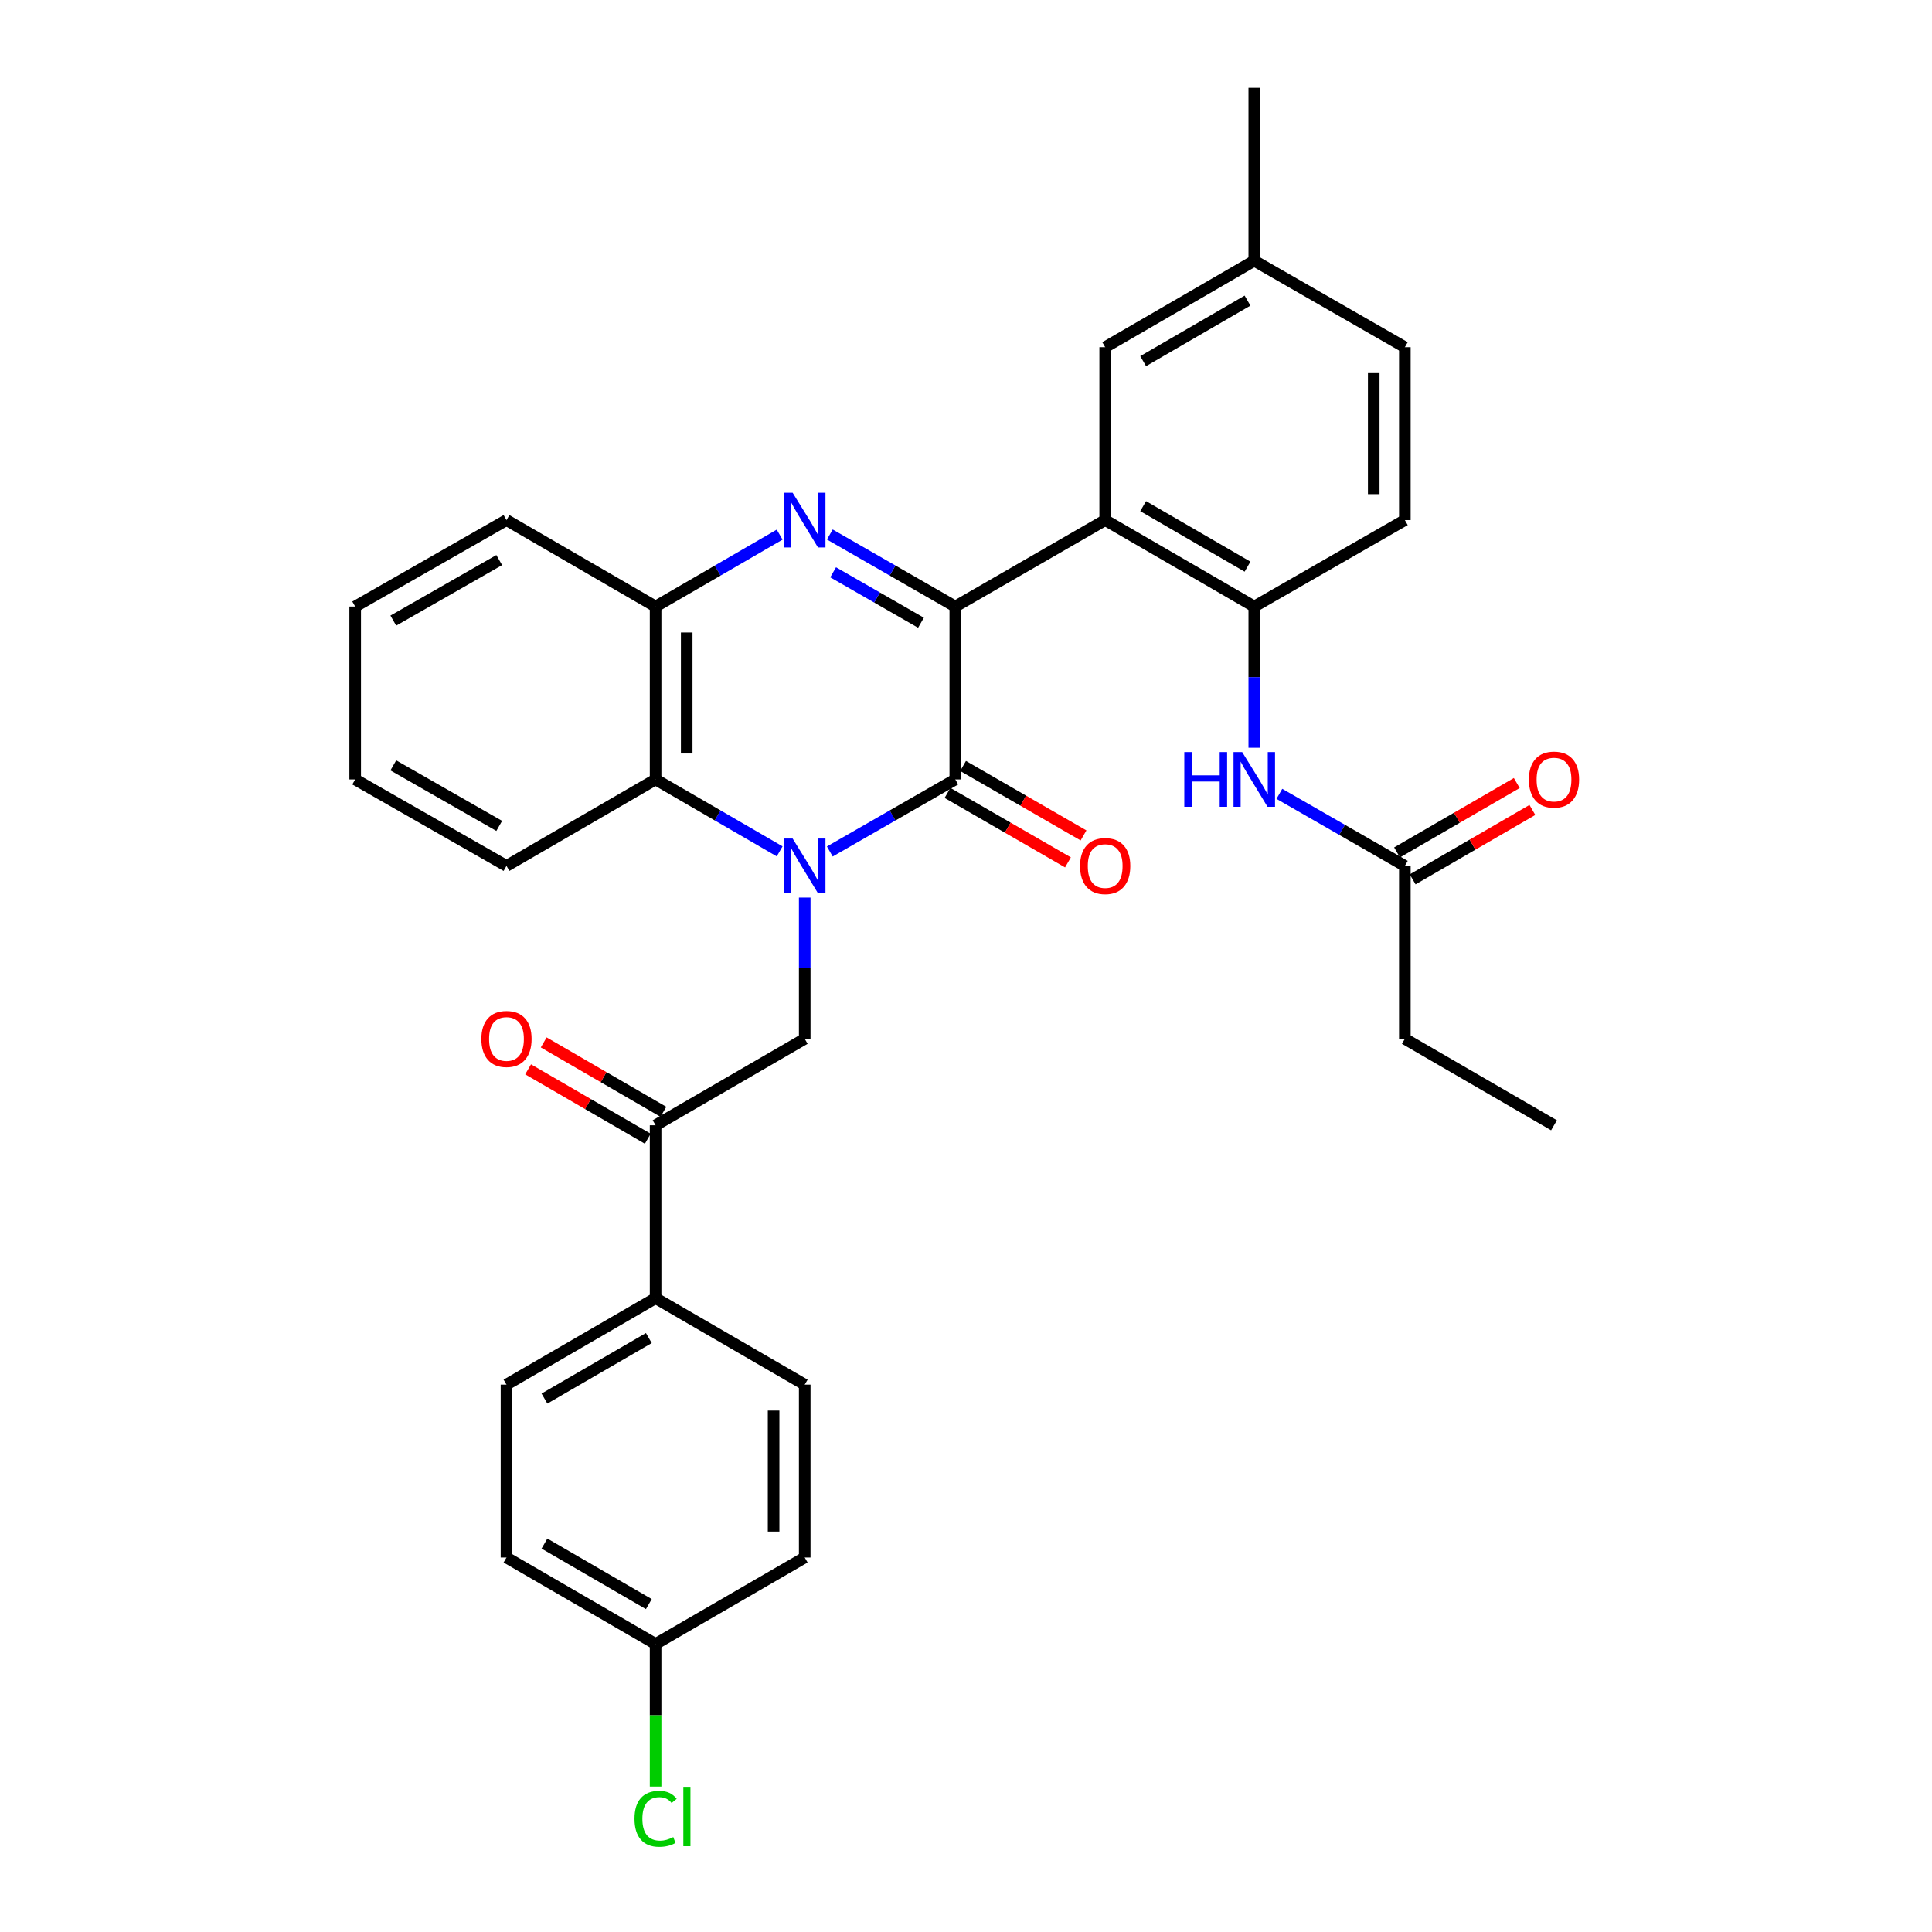 <?xml version='1.0' encoding='iso-8859-1'?>
<svg version='1.1' baseProfile='full'
              xmlns='http://www.w3.org/2000/svg'
                      xmlns:rdkit='http://www.rdkit.org/xml'
                      xmlns:xlink='http://www.w3.org/1999/xlink'
                  xml:space='preserve'
width='1000px' height='1000px' viewBox='0 0 1000 1000'>
<!-- END OF HEADER -->
<rect style='opacity:1.0;fill:#FFFFFF;stroke:none' width='1000' height='1000' x='0' y='0'> </rect>
<path class='bond-1' d='M 429.507,440.731 L 461.983,422.085' style='fill:none;fill-rule:evenodd;stroke:#0000FF;stroke-width:6px;stroke-linecap:butt;stroke-linejoin:miter;stroke-opacity:1' />
<path class='bond-1' d='M 461.983,422.085 L 494.459,403.438' style='fill:none;fill-rule:evenodd;stroke:#000000;stroke-width:6px;stroke-linecap:butt;stroke-linejoin:miter;stroke-opacity:1' />
<path class='bond-4' d='M 403.549,440.668 L 371.441,422.053' style='fill:none;fill-rule:evenodd;stroke:#0000FF;stroke-width:6px;stroke-linecap:butt;stroke-linejoin:miter;stroke-opacity:1' />
<path class='bond-4' d='M 371.441,422.053 L 339.333,403.438' style='fill:none;fill-rule:evenodd;stroke:#000000;stroke-width:6px;stroke-linecap:butt;stroke-linejoin:miter;stroke-opacity:1' />
<path class='bond-5' d='M 416.52,464.585 L 416.52,501.137' style='fill:none;fill-rule:evenodd;stroke:#0000FF;stroke-width:6px;stroke-linecap:butt;stroke-linejoin:miter;stroke-opacity:1' />
<path class='bond-5' d='M 416.52,501.137 L 416.52,537.688' style='fill:none;fill-rule:evenodd;stroke:#000000;stroke-width:6px;stroke-linecap:butt;stroke-linejoin:miter;stroke-opacity:1' />
<path class='bond-0' d='M 494.459,313.946 L 494.459,403.438' style='fill:none;fill-rule:evenodd;stroke:#000000;stroke-width:6px;stroke-linecap:butt;stroke-linejoin:miter;stroke-opacity:1' />
<path class='bond-3' d='M 494.459,313.946 L 572.04,269.196' style='fill:none;fill-rule:evenodd;stroke:#000000;stroke-width:6px;stroke-linecap:butt;stroke-linejoin:miter;stroke-opacity:1' />
<path class='bond-32' d='M 494.459,313.946 L 461.983,295.3' style='fill:none;fill-rule:evenodd;stroke:#000000;stroke-width:6px;stroke-linecap:butt;stroke-linejoin:miter;stroke-opacity:1' />
<path class='bond-32' d='M 461.983,295.3 L 429.507,276.653' style='fill:none;fill-rule:evenodd;stroke:#0000FF;stroke-width:6px;stroke-linecap:butt;stroke-linejoin:miter;stroke-opacity:1' />
<path class='bond-32' d='M 476.696,322.321 L 453.963,309.268' style='fill:none;fill-rule:evenodd;stroke:#000000;stroke-width:6px;stroke-linecap:butt;stroke-linejoin:miter;stroke-opacity:1' />
<path class='bond-32' d='M 453.963,309.268 L 431.23,296.215' style='fill:none;fill-rule:evenodd;stroke:#0000FF;stroke-width:6px;stroke-linecap:butt;stroke-linejoin:miter;stroke-opacity:1' />
<path class='bond-11' d='M 490.435,410.414 L 521.606,428.394' style='fill:none;fill-rule:evenodd;stroke:#000000;stroke-width:6px;stroke-linecap:butt;stroke-linejoin:miter;stroke-opacity:1' />
<path class='bond-11' d='M 521.606,428.394 L 552.777,446.374' style='fill:none;fill-rule:evenodd;stroke:#FF0000;stroke-width:6px;stroke-linecap:butt;stroke-linejoin:miter;stroke-opacity:1' />
<path class='bond-11' d='M 498.483,396.462 L 529.654,414.442' style='fill:none;fill-rule:evenodd;stroke:#000000;stroke-width:6px;stroke-linecap:butt;stroke-linejoin:miter;stroke-opacity:1' />
<path class='bond-11' d='M 529.654,414.442 L 560.825,432.422' style='fill:none;fill-rule:evenodd;stroke:#FF0000;stroke-width:6px;stroke-linecap:butt;stroke-linejoin:miter;stroke-opacity:1' />
<path class='bond-2' d='M 403.549,276.716 L 371.441,295.331' style='fill:none;fill-rule:evenodd;stroke:#0000FF;stroke-width:6px;stroke-linecap:butt;stroke-linejoin:miter;stroke-opacity:1' />
<path class='bond-2' d='M 371.441,295.331 L 339.333,313.946' style='fill:none;fill-rule:evenodd;stroke:#000000;stroke-width:6px;stroke-linecap:butt;stroke-linejoin:miter;stroke-opacity:1' />
<path class='bond-7' d='M 572.04,269.196 L 649.21,313.946' style='fill:none;fill-rule:evenodd;stroke:#000000;stroke-width:6px;stroke-linecap:butt;stroke-linejoin:miter;stroke-opacity:1' />
<path class='bond-7' d='M 591.696,261.975 L 645.715,293.3' style='fill:none;fill-rule:evenodd;stroke:#000000;stroke-width:6px;stroke-linecap:butt;stroke-linejoin:miter;stroke-opacity:1' />
<path class='bond-12' d='M 572.04,269.196 L 572.04,179.705' style='fill:none;fill-rule:evenodd;stroke:#000000;stroke-width:6px;stroke-linecap:butt;stroke-linejoin:miter;stroke-opacity:1' />
<path class='bond-6' d='M 339.333,403.438 L 339.333,313.946' style='fill:none;fill-rule:evenodd;stroke:#000000;stroke-width:6px;stroke-linecap:butt;stroke-linejoin:miter;stroke-opacity:1' />
<path class='bond-6' d='M 355.439,390.014 L 355.439,327.37' style='fill:none;fill-rule:evenodd;stroke:#000000;stroke-width:6px;stroke-linecap:butt;stroke-linejoin:miter;stroke-opacity:1' />
<path class='bond-25' d='M 339.333,403.438 L 262.154,448.188' style='fill:none;fill-rule:evenodd;stroke:#000000;stroke-width:6px;stroke-linecap:butt;stroke-linejoin:miter;stroke-opacity:1' />
<path class='bond-8' d='M 416.52,537.688 L 339.333,582.438' style='fill:none;fill-rule:evenodd;stroke:#000000;stroke-width:6px;stroke-linecap:butt;stroke-linejoin:miter;stroke-opacity:1' />
<path class='bond-26' d='M 339.333,313.946 L 262.154,269.196' style='fill:none;fill-rule:evenodd;stroke:#000000;stroke-width:6px;stroke-linecap:butt;stroke-linejoin:miter;stroke-opacity:1' />
<path class='bond-9' d='M 649.21,313.946 L 649.21,350.493' style='fill:none;fill-rule:evenodd;stroke:#000000;stroke-width:6px;stroke-linecap:butt;stroke-linejoin:miter;stroke-opacity:1' />
<path class='bond-9' d='M 649.21,350.493 L 649.21,387.04' style='fill:none;fill-rule:evenodd;stroke:#0000FF;stroke-width:6px;stroke-linecap:butt;stroke-linejoin:miter;stroke-opacity:1' />
<path class='bond-15' d='M 649.21,313.946 L 727.149,269.196' style='fill:none;fill-rule:evenodd;stroke:#000000;stroke-width:6px;stroke-linecap:butt;stroke-linejoin:miter;stroke-opacity:1' />
<path class='bond-13' d='M 339.333,582.438 L 339.333,671.93' style='fill:none;fill-rule:evenodd;stroke:#000000;stroke-width:6px;stroke-linecap:butt;stroke-linejoin:miter;stroke-opacity:1' />
<path class='bond-14' d='M 343.372,575.471 L 312.398,557.512' style='fill:none;fill-rule:evenodd;stroke:#000000;stroke-width:6px;stroke-linecap:butt;stroke-linejoin:miter;stroke-opacity:1' />
<path class='bond-14' d='M 312.398,557.512 L 281.424,539.552' style='fill:none;fill-rule:evenodd;stroke:#FF0000;stroke-width:6px;stroke-linecap:butt;stroke-linejoin:miter;stroke-opacity:1' />
<path class='bond-14' d='M 335.293,589.405 L 304.319,571.446' style='fill:none;fill-rule:evenodd;stroke:#000000;stroke-width:6px;stroke-linecap:butt;stroke-linejoin:miter;stroke-opacity:1' />
<path class='bond-14' d='M 304.319,571.446 L 273.345,553.486' style='fill:none;fill-rule:evenodd;stroke:#FF0000;stroke-width:6px;stroke-linecap:butt;stroke-linejoin:miter;stroke-opacity:1' />
<path class='bond-10' d='M 662.197,410.894 L 694.673,429.541' style='fill:none;fill-rule:evenodd;stroke:#0000FF;stroke-width:6px;stroke-linecap:butt;stroke-linejoin:miter;stroke-opacity:1' />
<path class='bond-10' d='M 694.673,429.541 L 727.149,448.188' style='fill:none;fill-rule:evenodd;stroke:#000000;stroke-width:6px;stroke-linecap:butt;stroke-linejoin:miter;stroke-opacity:1' />
<path class='bond-16' d='M 731.188,455.155 L 762.171,437.195' style='fill:none;fill-rule:evenodd;stroke:#000000;stroke-width:6px;stroke-linecap:butt;stroke-linejoin:miter;stroke-opacity:1' />
<path class='bond-16' d='M 762.171,437.195 L 793.154,419.234' style='fill:none;fill-rule:evenodd;stroke:#FF0000;stroke-width:6px;stroke-linecap:butt;stroke-linejoin:miter;stroke-opacity:1' />
<path class='bond-16' d='M 723.11,441.221 L 754.093,423.26' style='fill:none;fill-rule:evenodd;stroke:#000000;stroke-width:6px;stroke-linecap:butt;stroke-linejoin:miter;stroke-opacity:1' />
<path class='bond-16' d='M 754.093,423.26 L 785.076,405.3' style='fill:none;fill-rule:evenodd;stroke:#FF0000;stroke-width:6px;stroke-linecap:butt;stroke-linejoin:miter;stroke-opacity:1' />
<path class='bond-27' d='M 727.149,448.188 L 727.149,537.688' style='fill:none;fill-rule:evenodd;stroke:#000000;stroke-width:6px;stroke-linecap:butt;stroke-linejoin:miter;stroke-opacity:1' />
<path class='bond-19' d='M 572.04,179.705 L 649.21,134.955' style='fill:none;fill-rule:evenodd;stroke:#000000;stroke-width:6px;stroke-linecap:butt;stroke-linejoin:miter;stroke-opacity:1' />
<path class='bond-19' d='M 591.696,186.926 L 645.715,155.601' style='fill:none;fill-rule:evenodd;stroke:#000000;stroke-width:6px;stroke-linecap:butt;stroke-linejoin:miter;stroke-opacity:1' />
<path class='bond-17' d='M 339.333,671.93 L 262.154,716.68' style='fill:none;fill-rule:evenodd;stroke:#000000;stroke-width:6px;stroke-linecap:butt;stroke-linejoin:miter;stroke-opacity:1' />
<path class='bond-17' d='M 335.835,692.576 L 281.81,723.901' style='fill:none;fill-rule:evenodd;stroke:#000000;stroke-width:6px;stroke-linecap:butt;stroke-linejoin:miter;stroke-opacity:1' />
<path class='bond-18' d='M 339.333,671.93 L 416.52,716.68' style='fill:none;fill-rule:evenodd;stroke:#000000;stroke-width:6px;stroke-linecap:butt;stroke-linejoin:miter;stroke-opacity:1' />
<path class='bond-35' d='M 727.149,269.196 L 727.149,179.705' style='fill:none;fill-rule:evenodd;stroke:#000000;stroke-width:6px;stroke-linecap:butt;stroke-linejoin:miter;stroke-opacity:1' />
<path class='bond-35' d='M 711.042,255.773 L 711.042,193.129' style='fill:none;fill-rule:evenodd;stroke:#000000;stroke-width:6px;stroke-linecap:butt;stroke-linejoin:miter;stroke-opacity:1' />
<path class='bond-23' d='M 262.154,716.68 L 262.154,806.171' style='fill:none;fill-rule:evenodd;stroke:#000000;stroke-width:6px;stroke-linecap:butt;stroke-linejoin:miter;stroke-opacity:1' />
<path class='bond-22' d='M 416.52,716.68 L 416.52,806.171' style='fill:none;fill-rule:evenodd;stroke:#000000;stroke-width:6px;stroke-linecap:butt;stroke-linejoin:miter;stroke-opacity:1' />
<path class='bond-22' d='M 400.413,730.103 L 400.413,792.747' style='fill:none;fill-rule:evenodd;stroke:#000000;stroke-width:6px;stroke-linecap:butt;stroke-linejoin:miter;stroke-opacity:1' />
<path class='bond-21' d='M 649.21,134.955 L 727.149,179.705' style='fill:none;fill-rule:evenodd;stroke:#000000;stroke-width:6px;stroke-linecap:butt;stroke-linejoin:miter;stroke-opacity:1' />
<path class='bond-28' d='M 649.21,134.955 L 649.21,45.455' style='fill:none;fill-rule:evenodd;stroke:#000000;stroke-width:6px;stroke-linecap:butt;stroke-linejoin:miter;stroke-opacity:1' />
<path class='bond-20' d='M 339.333,850.921 L 416.52,806.171' style='fill:none;fill-rule:evenodd;stroke:#000000;stroke-width:6px;stroke-linecap:butt;stroke-linejoin:miter;stroke-opacity:1' />
<path class='bond-24' d='M 339.333,850.921 L 339.333,887.823' style='fill:none;fill-rule:evenodd;stroke:#000000;stroke-width:6px;stroke-linecap:butt;stroke-linejoin:miter;stroke-opacity:1' />
<path class='bond-24' d='M 339.333,887.823 L 339.333,924.724' style='fill:none;fill-rule:evenodd;stroke:#00CC00;stroke-width:6px;stroke-linecap:butt;stroke-linejoin:miter;stroke-opacity:1' />
<path class='bond-34' d='M 339.333,850.921 L 262.154,806.171' style='fill:none;fill-rule:evenodd;stroke:#000000;stroke-width:6px;stroke-linecap:butt;stroke-linejoin:miter;stroke-opacity:1' />
<path class='bond-34' d='M 335.835,830.275 L 281.81,798.95' style='fill:none;fill-rule:evenodd;stroke:#000000;stroke-width:6px;stroke-linecap:butt;stroke-linejoin:miter;stroke-opacity:1' />
<path class='bond-30' d='M 262.154,448.188 L 183.839,403.438' style='fill:none;fill-rule:evenodd;stroke:#000000;stroke-width:6px;stroke-linecap:butt;stroke-linejoin:miter;stroke-opacity:1' />
<path class='bond-30' d='M 258.398,427.491 L 203.577,396.166' style='fill:none;fill-rule:evenodd;stroke:#000000;stroke-width:6px;stroke-linecap:butt;stroke-linejoin:miter;stroke-opacity:1' />
<path class='bond-33' d='M 262.154,269.196 L 183.839,313.946' style='fill:none;fill-rule:evenodd;stroke:#000000;stroke-width:6px;stroke-linecap:butt;stroke-linejoin:miter;stroke-opacity:1' />
<path class='bond-33' d='M 258.398,289.894 L 203.577,321.219' style='fill:none;fill-rule:evenodd;stroke:#000000;stroke-width:6px;stroke-linecap:butt;stroke-linejoin:miter;stroke-opacity:1' />
<path class='bond-29' d='M 727.149,537.688 L 804.346,582.438' style='fill:none;fill-rule:evenodd;stroke:#000000;stroke-width:6px;stroke-linecap:butt;stroke-linejoin:miter;stroke-opacity:1' />
<path class='bond-31' d='M 183.839,403.438 L 183.839,313.946' style='fill:none;fill-rule:evenodd;stroke:#000000;stroke-width:6px;stroke-linecap:butt;stroke-linejoin:miter;stroke-opacity:1' />
<path  class='atom-0' d='M 410.26 434.028
L 419.54 449.028
Q 420.46 450.508, 421.94 453.188
Q 423.42 455.868, 423.5 456.028
L 423.5 434.028
L 427.26 434.028
L 427.26 462.348
L 423.38 462.348
L 413.42 445.948
Q 412.26 444.028, 411.02 441.828
Q 409.82 439.628, 409.46 438.948
L 409.46 462.348
L 405.78 462.348
L 405.78 434.028
L 410.26 434.028
' fill='#0000FF'/>
<path  class='atom-3' d='M 410.26 255.036
L 419.54 270.036
Q 420.46 271.516, 421.94 274.196
Q 423.42 276.876, 423.5 277.036
L 423.5 255.036
L 427.26 255.036
L 427.26 283.356
L 423.38 283.356
L 413.42 266.956
Q 412.26 265.036, 411.02 262.836
Q 409.82 260.636, 409.46 259.956
L 409.46 283.356
L 405.78 283.356
L 405.78 255.036
L 410.26 255.036
' fill='#0000FF'/>
<path  class='atom-10' d='M 612.99 389.278
L 616.83 389.278
L 616.83 401.318
L 631.31 401.318
L 631.31 389.278
L 635.15 389.278
L 635.15 417.598
L 631.31 417.598
L 631.31 404.518
L 616.83 404.518
L 616.83 417.598
L 612.99 417.598
L 612.99 389.278
' fill='#0000FF'/>
<path  class='atom-10' d='M 642.95 389.278
L 652.23 404.278
Q 653.15 405.758, 654.63 408.438
Q 656.11 411.118, 656.19 411.278
L 656.19 389.278
L 659.95 389.278
L 659.95 417.598
L 656.07 417.598
L 646.11 401.198
Q 644.95 399.278, 643.71 397.078
Q 642.51 394.878, 642.15 394.198
L 642.15 417.598
L 638.47 417.598
L 638.47 389.278
L 642.95 389.278
' fill='#0000FF'/>
<path  class='atom-12' d='M 559.04 448.268
Q 559.04 441.468, 562.4 437.668
Q 565.76 433.868, 572.04 433.868
Q 578.32 433.868, 581.68 437.668
Q 585.04 441.468, 585.04 448.268
Q 585.04 455.148, 581.64 459.068
Q 578.24 462.948, 572.04 462.948
Q 565.8 462.948, 562.4 459.068
Q 559.04 455.188, 559.04 448.268
M 572.04 459.748
Q 576.36 459.748, 578.68 456.868
Q 581.04 453.948, 581.04 448.268
Q 581.04 442.708, 578.68 439.908
Q 576.36 437.068, 572.04 437.068
Q 567.72 437.068, 565.36 439.868
Q 563.04 442.668, 563.04 448.268
Q 563.04 453.988, 565.36 456.868
Q 567.72 459.748, 572.04 459.748
' fill='#FF0000'/>
<path  class='atom-15' d='M 249.154 537.768
Q 249.154 530.968, 252.514 527.168
Q 255.874 523.368, 262.154 523.368
Q 268.434 523.368, 271.794 527.168
Q 275.154 530.968, 275.154 537.768
Q 275.154 544.648, 271.754 548.568
Q 268.354 552.448, 262.154 552.448
Q 255.914 552.448, 252.514 548.568
Q 249.154 544.688, 249.154 537.768
M 262.154 549.248
Q 266.474 549.248, 268.794 546.368
Q 271.154 543.448, 271.154 537.768
Q 271.154 532.208, 268.794 529.408
Q 266.474 526.568, 262.154 526.568
Q 257.834 526.568, 255.474 529.368
Q 253.154 532.168, 253.154 537.768
Q 253.154 543.488, 255.474 546.368
Q 257.834 549.248, 262.154 549.248
' fill='#FF0000'/>
<path  class='atom-17' d='M 791.346 403.518
Q 791.346 396.718, 794.706 392.918
Q 798.066 389.118, 804.346 389.118
Q 810.626 389.118, 813.986 392.918
Q 817.346 396.718, 817.346 403.518
Q 817.346 410.398, 813.946 414.318
Q 810.546 418.198, 804.346 418.198
Q 798.106 418.198, 794.706 414.318
Q 791.346 410.438, 791.346 403.518
M 804.346 414.998
Q 808.666 414.998, 810.986 412.118
Q 813.346 409.198, 813.346 403.518
Q 813.346 397.958, 810.986 395.158
Q 808.666 392.318, 804.346 392.318
Q 800.026 392.318, 797.666 395.118
Q 795.346 397.918, 795.346 403.518
Q 795.346 409.238, 797.666 412.118
Q 800.026 414.998, 804.346 414.998
' fill='#FF0000'/>
<path  class='atom-25' d='M 328.413 941.402
Q 328.413 934.362, 331.693 930.682
Q 335.013 926.962, 341.293 926.962
Q 347.133 926.962, 350.253 931.082
L 347.613 933.242
Q 345.333 930.242, 341.293 930.242
Q 337.013 930.242, 334.733 933.122
Q 332.493 935.962, 332.493 941.402
Q 332.493 947.002, 334.813 949.882
Q 337.173 952.762, 341.733 952.762
Q 344.853 952.762, 348.493 950.882
L 349.613 953.882
Q 348.133 954.842, 345.893 955.402
Q 343.653 955.962, 341.173 955.962
Q 335.013 955.962, 331.693 952.202
Q 328.413 948.442, 328.413 941.402
' fill='#00CC00'/>
<path  class='atom-25' d='M 353.693 925.242
L 357.373 925.242
L 357.373 955.602
L 353.693 955.602
L 353.693 925.242
' fill='#00CC00'/>
</svg>
